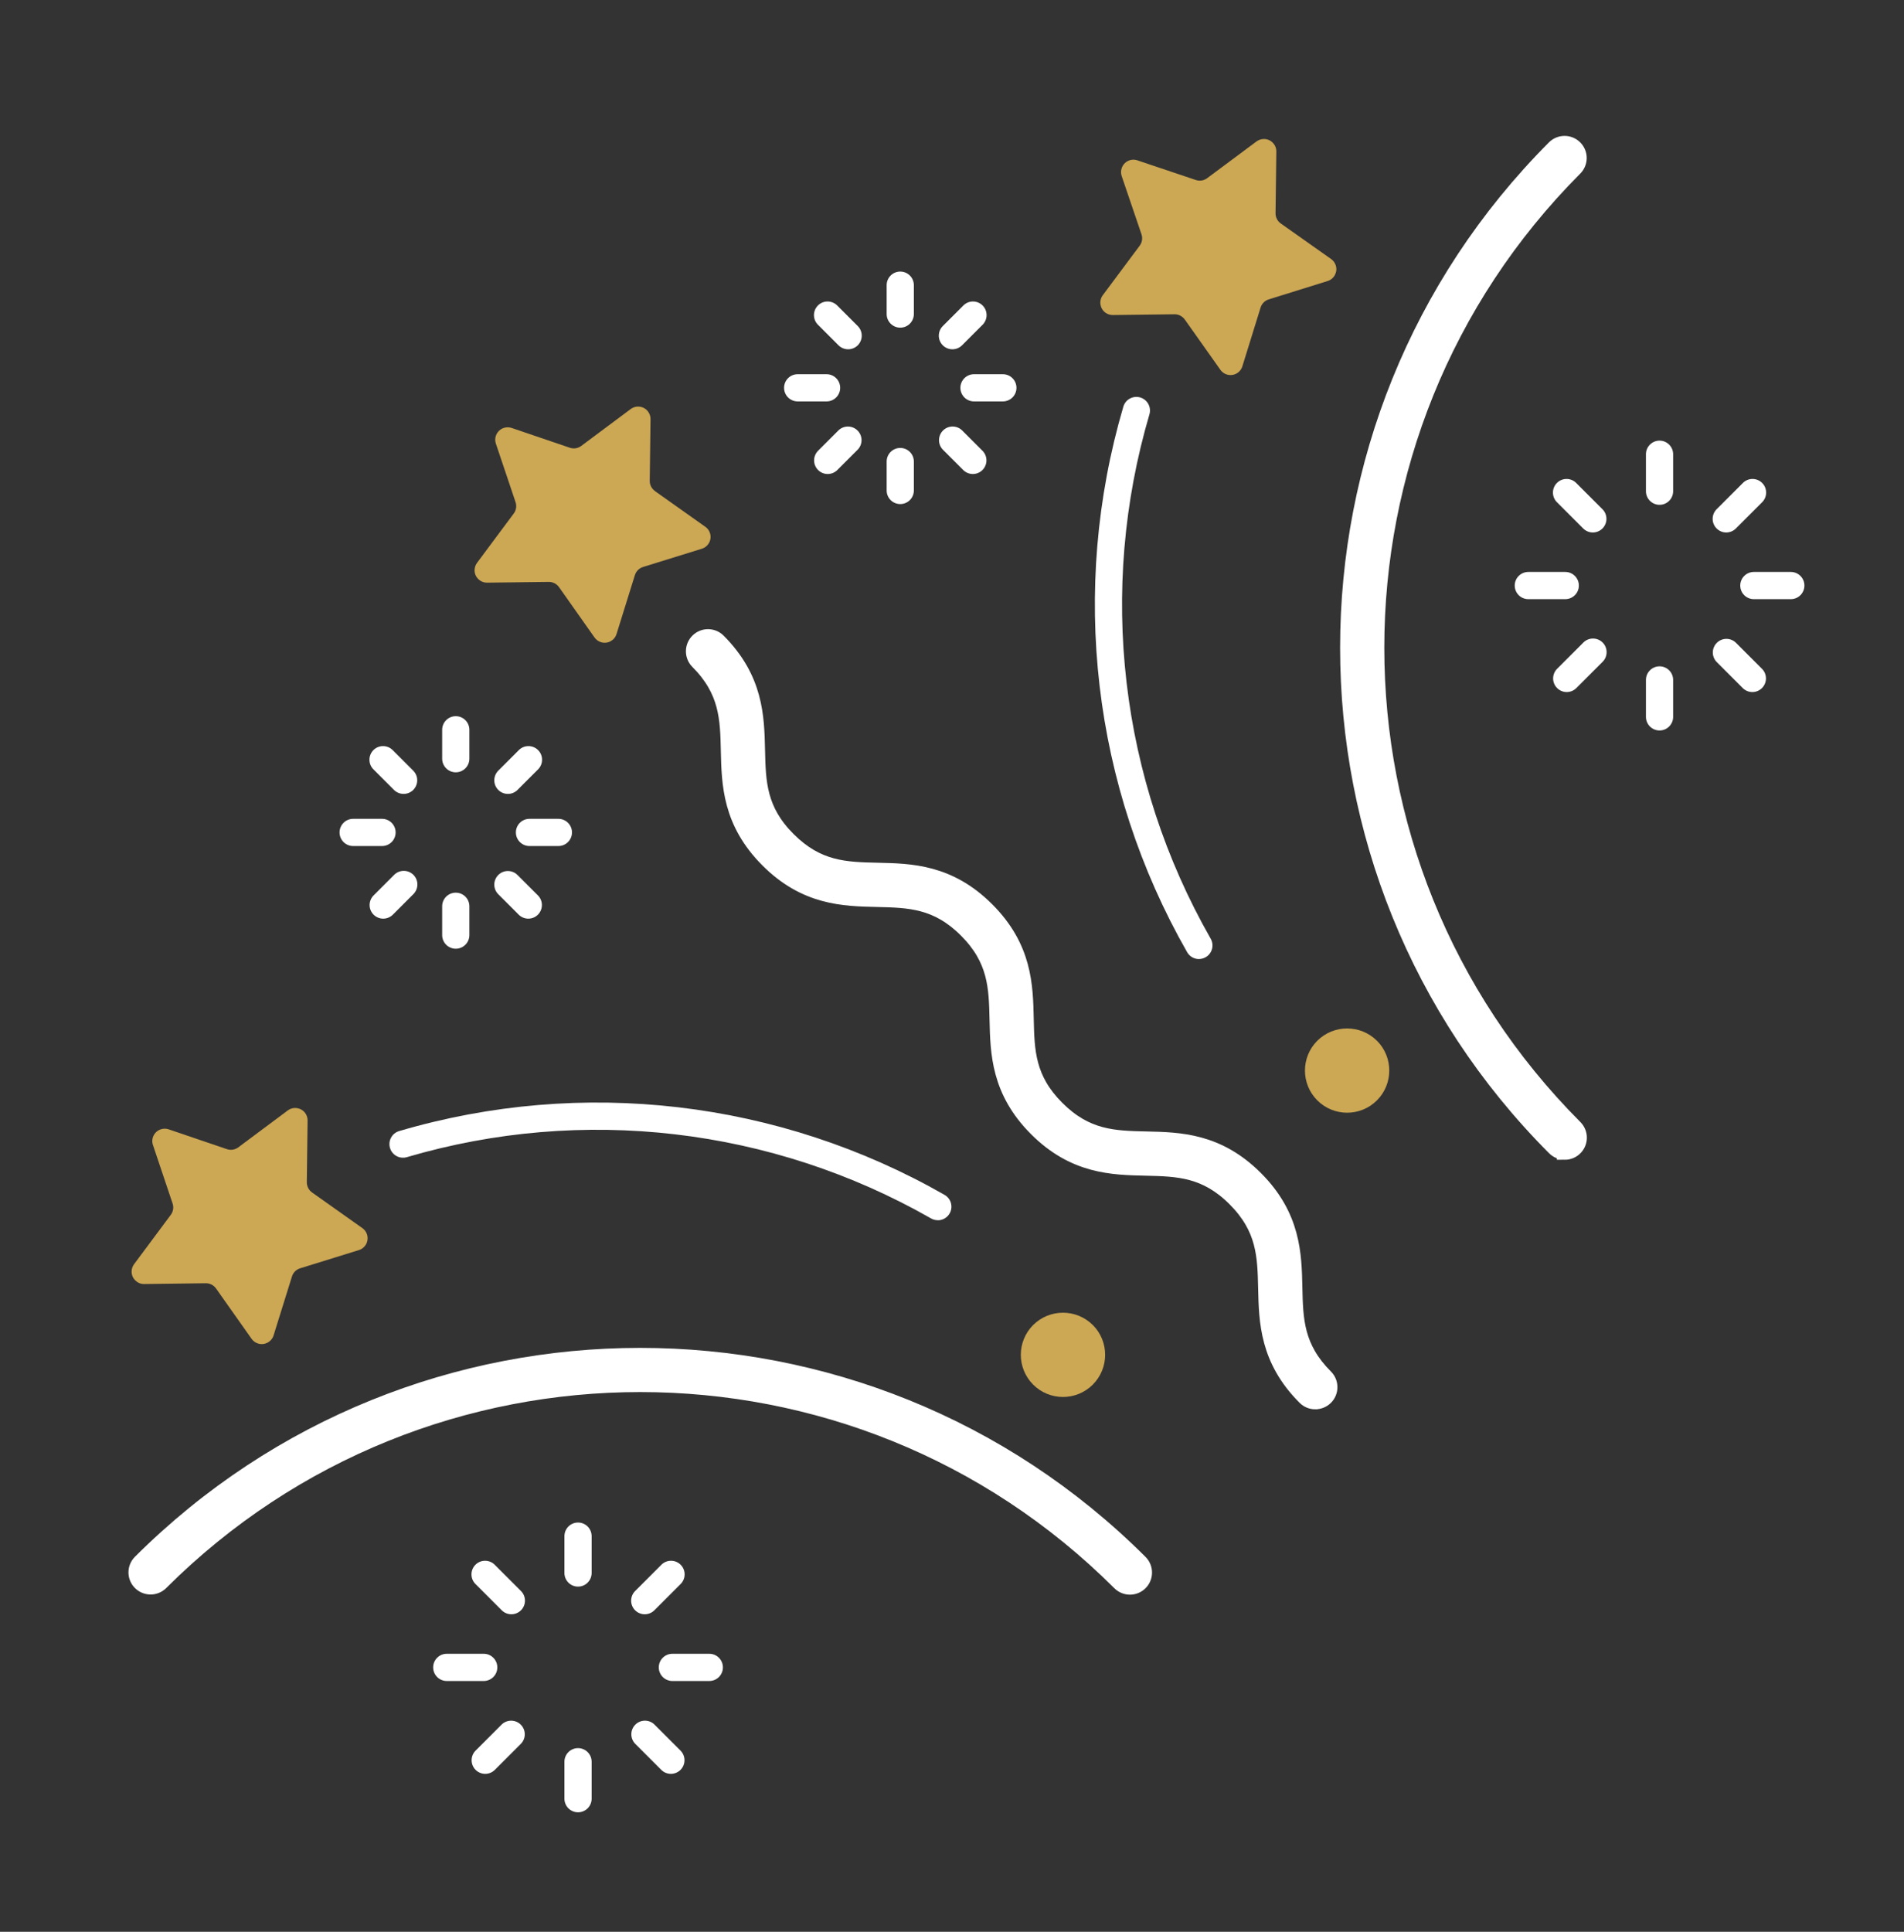 <?xml version="1.0" encoding="UTF-8"?>
<svg xmlns="http://www.w3.org/2000/svg" id="Calque_1" data-name="Calque 1" viewBox="0 0 560 568">
  <rect x="0" y="0" width="560" height="568" fill="#333333" stroke="none"/>
  <defs>
    <style>
      .cls-1 {
        stroke: #fff;
        stroke-miterlimit: 10;
        stroke-width: 5px;
      }

      .cls-1, .cls-2 {
        fill: #fff;
      }

      .cls-3 {
        fill: #cca754;
      }
    </style>
  </defs>
  <path class="cls-1" d="m332.34,466.38c-1.06,0-2.08-.42-2.83-1.17-78.04-77.87-204.39-77.87-282.44,0-1.59,1.53-4.12,1.49-5.66-.1-1.5-1.55-1.5-4.01,0-5.56,81.17-80.98,212.58-80.98,293.75,0,1.56,1.56,1.56,4.1,0,5.66-.75.75-1.77,1.17-2.83,1.17h0Z"></path>
  <path class="cls-1" d="m460.22,338.5c-1.06,0-2.08-.42-2.83-1.17-80.99-81.17-80.99-212.58,0-293.75,1.59-1.53,4.12-1.49,5.66.1,1.5,1.55,1.5,4.01,0,5.56-77.87,78.04-77.87,204.39,0,282.44,1.56,1.56,1.56,4.1,0,5.66-.75.75-1.77,1.17-2.83,1.17h0Z"></path>
  <path class="cls-1" d="m386.84,411.88c-1.06,0-2.08-.42-2.83-1.17-11.01-11.01-11.25-22.12-11.47-31.93-.21-9.5-.4-17.71-9.13-26.45-8.73-8.74-16.95-8.92-26.46-9.14-9.81-.22-20.93-.47-31.94-11.48-11.01-11.01-11.25-22.12-11.47-31.93-.21-9.5-.4-17.71-9.13-26.45-8.73-8.74-16.96-8.93-26.47-9.15-9.81-.22-20.93-.47-31.94-11.49-11.01-11.02-11.27-22.13-11.49-31.94-.21-9.51-.4-17.72-9.15-26.47-1.53-1.59-1.49-4.12.1-5.66,1.55-1.5,4.01-1.5,5.56,0,11.02,11.02,11.27,22.13,11.49,31.94.22,9.5.4,17.72,9.15,26.46,8.75,8.74,16.96,8.94,26.47,9.15,9.81.22,20.92.47,31.94,11.49,11.02,11.02,11.26,22.12,11.47,31.93.21,9.5.4,17.71,9.14,26.45,8.74,8.74,16.95,8.93,26.46,9.14,9.81.22,20.92.47,31.94,11.48,11.01,11.01,11.26,22.12,11.47,31.93.21,9.5.4,17.71,9.14,26.45,1.56,1.56,1.56,4.1,0,5.66-.75.75-1.77,1.17-2.83,1.17h0Z"></path>
  <path class="cls-3" d="m91.78,350.62l14.8,10.48c1.64,1.17,2.03,3.44.87,5.09-.46.65-1.13,1.14-1.89,1.37l-17.29,5.36c-1.15.36-2.04,1.25-2.4,2.4l-5.4,17.32c-.6,1.92-2.65,3-4.57,2.4-.77-.24-1.43-.72-1.9-1.38l-10.45-14.8c-.69-.98-1.83-1.56-3.03-1.55l-18.12.23c-2.01.03-3.67-1.59-3.69-3.6-.01-.8.24-1.58.72-2.23l10.8-14.51c.72-.96.92-2.21.53-3.35l-5.77-17.17c-.65-1.91.38-3.98,2.29-4.62.76-.26,1.58-.26,2.34,0l17.11,5.82c1.14.39,2.39.19,3.36-.53l14.55-10.85c1.62-1.2,3.9-.87,5.11.74.48.64.73,1.42.72,2.22l-.23,18.12c-.01,1.2.56,2.33,1.54,3.03h0Z"></path>
  <path class="cls-3" d="m348.46,93.94l10.48,14.8c1.17,1.64,3.44,2.03,5.09.87.65-.46,1.14-1.13,1.37-1.89l5.36-17.29c.36-1.15,1.25-2.04,2.4-2.4l17.32-5.4c1.92-.6,3-2.65,2.4-4.57-.24-.77-.72-1.43-1.38-1.9l-14.8-10.45c-.98-.69-1.56-1.83-1.54-3.03l.23-18.12c.03-2.01-1.59-3.67-3.6-3.69-.8-.01-1.58.24-2.23.72l-14.51,10.8c-.96.72-2.21.92-3.35.53l-17.17-5.77c-1.91-.65-3.98.38-4.62,2.29-.26.76-.26,1.58,0,2.34l5.82,17.11c.39,1.14.19,2.39-.53,3.36l-10.85,14.55c-1.2,1.62-.87,3.9.74,5.11.64.48,1.42.73,2.22.72l18.12-.22c1.2-.02,2.33.56,3.03,1.54h0Z"></path>
  <path class="cls-2" d="m150.4,474.64c-1.06,0-2.08-.42-2.83-1.17l-7.68-7.68c-1.59-1.53-1.63-4.07-.1-5.66,1.53-1.59,4.07-1.63,5.66-.1.03.03.07.06.1.1l7.68,7.68c1.56,1.56,1.56,4.1,0,5.66-.75.75-1.77,1.17-2.83,1.17Z"></path>
  <path class="cls-2" d="m197.32,521.56c-1.06,0-2.08-.42-2.83-1.17l-7.68-7.68c-1.53-1.59-1.49-4.12.1-5.66,1.55-1.5,4.01-1.5,5.56,0l7.68,7.68c1.56,1.56,1.56,4.1,0,5.66-.75.75-1.77,1.17-2.83,1.17Z"></path>
  <path class="cls-2" d="m189.63,474.64c-2.21,0-4-1.79-4-4,0-1.06.42-2.08,1.17-2.83l7.68-7.68c1.53-1.59,4.07-1.63,5.66-.1,1.59,1.53,1.63,4.07.1,5.66-.03.03-.06.07-.1.1l-7.68,7.68c-.75.75-1.77,1.17-2.83,1.17Z"></path>
  <path class="cls-2" d="m142.71,521.56c-2.21,0-4-1.79-4-4,0-1.06.42-2.08,1.17-2.83l7.68-7.68c1.59-1.53,4.12-1.49,5.66.1,1.5,1.55,1.5,4.01,0,5.56l-7.68,7.68c-.75.75-1.77,1.17-2.83,1.17Z"></path>
  <path class="cls-2" d="m170.01,466.51c-2.21,0-4-1.79-4-4v-10.84c0-2.21,1.79-4,4-4s4,1.79,4,4v10.86c-.01,2.2-1.8,3.98-4,3.98h0Z"></path>
  <path class="cls-2" d="m170.01,532.87c-2.21,0-4-1.79-4-4v-10.87c0-2.21,1.79-4,4-4s4,1.79,4,4v10.87c0,2.21-1.79,4-4,4Z"></path>
  <path class="cls-2" d="m208.62,494.26h-10.86c-2.21,0-4-1.79-4-4s1.79-4,4-4h10.86c2.21,0,4,1.79,4,4s-1.79,4-4,4Z"></path>
  <path class="cls-2" d="m142.27,494.26h-10.87c-2.21,0-4-1.79-4-4s1.79-4,4-4h10.87c2.21,0,4,1.79,4,4s-1.79,4-4,4Z"></path>
  <g>
    <path class="cls-2" d="m468.48,156.56c-1.06,0-2.08-.42-2.83-1.17l-7.68-7.68c-1.59-1.53-1.63-4.07-.1-5.66,1.53-1.59,4.07-1.63,5.66-.1.03.03.07.06.1.1l7.68,7.68c1.56,1.56,1.56,4.09,0,5.66-.75.75-1.77,1.17-2.83,1.17Z"></path>
    <path class="cls-2" d="m515.4,203.48c-1.06,0-2.08-.42-2.83-1.17l-7.68-7.68c-1.53-1.59-1.49-4.12.1-5.66,1.55-1.5,4.01-1.5,5.56,0l7.68,7.68c1.56,1.56,1.56,4.09,0,5.66-.75.75-1.77,1.17-2.83,1.17Z"></path>
    <path class="cls-2" d="m507.72,156.56c-2.21,0-4-1.79-4-4,0-1.06.42-2.08,1.17-2.83l7.68-7.68c1.53-1.59,4.07-1.63,5.66-.1,1.59,1.53,1.63,4.07.1,5.66-.03.03-.06.07-.1.1l-7.68,7.68c-.75.75-1.77,1.17-2.83,1.17Z"></path>
    <path class="cls-2" d="m460.8,203.48c-2.21,0-4-1.79-4-4,0-1.06.42-2.08,1.17-2.83l7.68-7.68c1.53-1.59,4.07-1.63,5.66-.1,1.59,1.53,1.63,4.07.1,5.66-.03.03-.06.07-.1.1l-7.68,7.68c-.75.75-1.77,1.17-2.83,1.17Z"></path>
    <path class="cls-2" d="m488.1,148.43c-2.21,0-4-1.79-4-4v-10.87c0-2.21,1.79-4,4-4s4,1.79,4,4v10.87c0,2.21-1.79,4-4,4Z"></path>
    <path class="cls-2" d="m488.1,214.78c-2.21,0-4-1.79-4-4v-10.86c0-2.21,1.79-4,4-4s4,1.79,4,4v10.86c0,2.21-1.79,4-4,4Z"></path>
    <path class="cls-2" d="m526.71,176.17h-10.87c-2.21,0-4-1.79-4-4s1.79-4,4-4h10.87c2.21,0,4,1.79,4,4s-1.79,4-4,4Z"></path>
    <path class="cls-2" d="m460.35,176.17h-10.84c-2.21,0-4-1.79-4-4s1.79-4,4-4h10.86c2.21,0,4,1.79,4,4s-1.79,4-4,4h-.02Z"></path>
    <path class="cls-2" d="m118.71,233.43c-1.06,0-2.08-.42-2.83-1.17l-6-6c-1.59-1.53-1.63-4.07-.1-5.66,1.53-1.59,4.07-1.63,5.66-.1.03.03.07.06.1.1l6,6c1.56,1.56,1.56,4.09,0,5.66-.75.75-1.77,1.17-2.83,1.17Z"></path>
    <path class="cls-2" d="m155.39,270.11c-1.06,0-2.08-.42-2.83-1.17l-6-6c-1.57-1.56-1.57-4.09-.01-5.66,1.56-1.57,4.09-1.57,5.66,0l6,6c1.56,1.56,1.56,4.09,0,5.66-.75.75-1.77,1.17-2.83,1.17h0Z"></path>
    <path class="cls-2" d="m149.38,233.43c-2.21,0-4-1.79-4-4,0-1.06.42-2.08,1.17-2.83l6-6c1.53-1.59,4.07-1.63,5.66-.1,1.59,1.53,1.63,4.07.1,5.66-.03.03-.06.07-.1.1l-6,6c-.75.75-1.77,1.17-2.83,1.17Z"></path>
    <path class="cls-2" d="m112.71,270.11c-2.21,0-4-1.79-4-4,0-1.06.42-2.08,1.17-2.83l6-6c1.53-1.59,4.07-1.63,5.66-.1,1.59,1.53,1.63,4.07.1,5.66-.03.03-.06.07-.1.1l-6,6c-.75.75-1.77,1.17-2.83,1.17Z"></path>
    <path class="cls-2" d="m134.05,227.08c-2.21,0-4-1.79-4-4v-8.5c0-2.21,1.79-4,4-4s4,1.79,4,4v8.5c0,2.21-1.79,4-4,4Z"></path>
    <path class="cls-2" d="m134.05,278.95c-2.21,0-4-1.79-4-4v-8.48c0-2.21,1.79-4,4-4s4,1.79,4,4v8.48c0,2.21-1.79,4-4,4Z"></path>
    <path class="cls-2" d="m164.23,248.76h-8.5c-2.21,0-4-1.79-4-4s1.79-4,4-4h8.5c2.21,0,4,1.79,4,4s-1.79,4-4,4Z"></path>
    <path class="cls-2" d="m112.36,248.76h-8.49c-2.21,0-4-1.79-4-4s1.79-4,4-4h8.49c2.21,0,4,1.79,4,4s-1.79,4-4,4Z"></path>
  </g>
  <path class="cls-2" d="m249.45,102.7c-1.06,0-2.08-.42-2.83-1.17l-6-6c-1.59-1.53-1.63-4.07-.1-5.66,1.53-1.59,4.07-1.63,5.66-.1.03.03.07.06.1.1l6,6c1.56,1.56,1.56,4.09,0,5.66-.75.75-1.77,1.17-2.83,1.17Z"></path>
  <path class="cls-2" d="m286.13,139.37c-1.06,0-2.08-.42-2.83-1.17l-6-6c-1.53-1.59-1.49-4.12.1-5.66,1.55-1.5,4.01-1.5,5.56,0l6,6c1.56,1.56,1.56,4.09,0,5.66-.75.75-1.77,1.17-2.83,1.17Z"></path>
  <path class="cls-2" d="m280.12,102.7c-2.21,0-4-1.79-4-4,0-1.06.42-2.08,1.17-2.83l6-6c1.53-1.59,4.07-1.63,5.66-.1,1.59,1.53,1.63,4.07.1,5.66-.03.03-.07.07-.1.1l-6,6c-.75.75-1.77,1.17-2.83,1.17h0Z"></path>
  <path class="cls-2" d="m243.44,139.37c-2.21,0-4-1.79-4-4,0-1.06.42-2.08,1.17-2.83l6-6c1.59-1.53,4.12-1.49,5.66.1,1.5,1.55,1.5,4.01,0,5.56l-6,6c-.75.75-1.77,1.17-2.83,1.17Z"></path>
  <path class="cls-2" d="m264.78,96.34c-2.21,0-4-1.79-4-4v-8.49c0-2.21,1.79-4,4-4s4,1.79,4,4v8.49c0,2.21-1.79,4-4,4Z"></path>
  <path class="cls-2" d="m264.78,148.21c-2.21,0-4-1.79-4-4v-8.5c0-2.21,1.79-4,4-4s4,1.79,4,4v8.5c0,2.21-1.79,4-4,4Z"></path>
  <path class="cls-2" d="m294.96,118.03h-8.49c-2.21,0-4-1.79-4-4s1.79-4,4-4h8.49c2.21,0,4,1.79,4,4s-1.79,4-4,4Z"></path>
  <path class="cls-2" d="m243.11,118.03h-8.5c-2.21,0-4-1.79-4-4s1.79-4,4-4h8.5c2.21,0,4,1.79,4,4s-1.79,4-4,4Z"></path>
  <path class="cls-3" d="m192.65,144.41l14.8,10.48c1.65,1.16,2.04,3.44.87,5.08-.46.66-1.13,1.14-1.9,1.38l-17.29,5.36c-1.15.36-2.04,1.25-2.4,2.4l-5.4,17.32c-.6,1.92-2.65,3-4.58,2.39-.76-.24-1.43-.72-1.89-1.38l-10.44-14.8c-.69-.98-1.83-1.56-3.03-1.54l-18.12.22c-2.01.02-3.67-1.59-3.69-3.6,0-.8.24-1.58.72-2.22l10.8-14.51c.72-.96.92-2.21.53-3.35l-5.78-17.18c-.64-1.91.38-3.98,2.3-4.63.76-.25,1.58-.25,2.34,0l17.11,5.82c1.14.39,2.39.19,3.35-.53l14.55-10.85c1.62-1.2,3.91-.87,5.11.75.48.64.73,1.42.72,2.22l-.23,18.12c-.02,1.2.56,2.33,1.54,3.02h0Z"></path>
  <path class="cls-3" d="m321.44,389.61c4.82,4.86,4.8,12.71-.06,17.54-4.86,4.82-12.71,4.8-17.54-.06-4.8-4.84-4.8-12.64,0-17.47,4.86-4.86,12.74-4.86,17.6,0Z"></path>
  <path class="cls-3" d="m405.01,306.03c4.82,4.86,4.8,12.71-.06,17.54-4.86,4.82-12.71,4.8-17.54-.06-4.8-4.84-4.8-12.64,0-17.47,4.86-4.86,12.74-4.86,17.6,0h0Z"></path>
  <path class="cls-2" d="m275.82,358.78c-.69,0-1.37-.18-1.97-.52-46.83-26.73-102.53-33.23-154.26-18-2.13.58-4.33-.67-4.91-2.81-.57-2.08.62-4.24,2.68-4.87,53.8-15.85,111.74-9.08,160.44,18.74,1.92,1.09,2.6,3.53,1.51,5.45-.71,1.25-2.04,2.03-3.48,2.03v-.02Z"></path>
  <path class="cls-2" d="m352.63,281.99c-1.44,0-2.77-.77-3.48-2.03-27.81-48.7-34.58-106.64-18.74-160.44.65-2.11,2.89-3.29,5-2.64,2.06.64,3.24,2.79,2.68,4.87-15.24,51.73-8.74,107.43,18,154.26,1.09,1.92.42,4.36-1.5,5.45-.6.34-1.28.52-1.97.52h.02Z"></path>
</svg>

